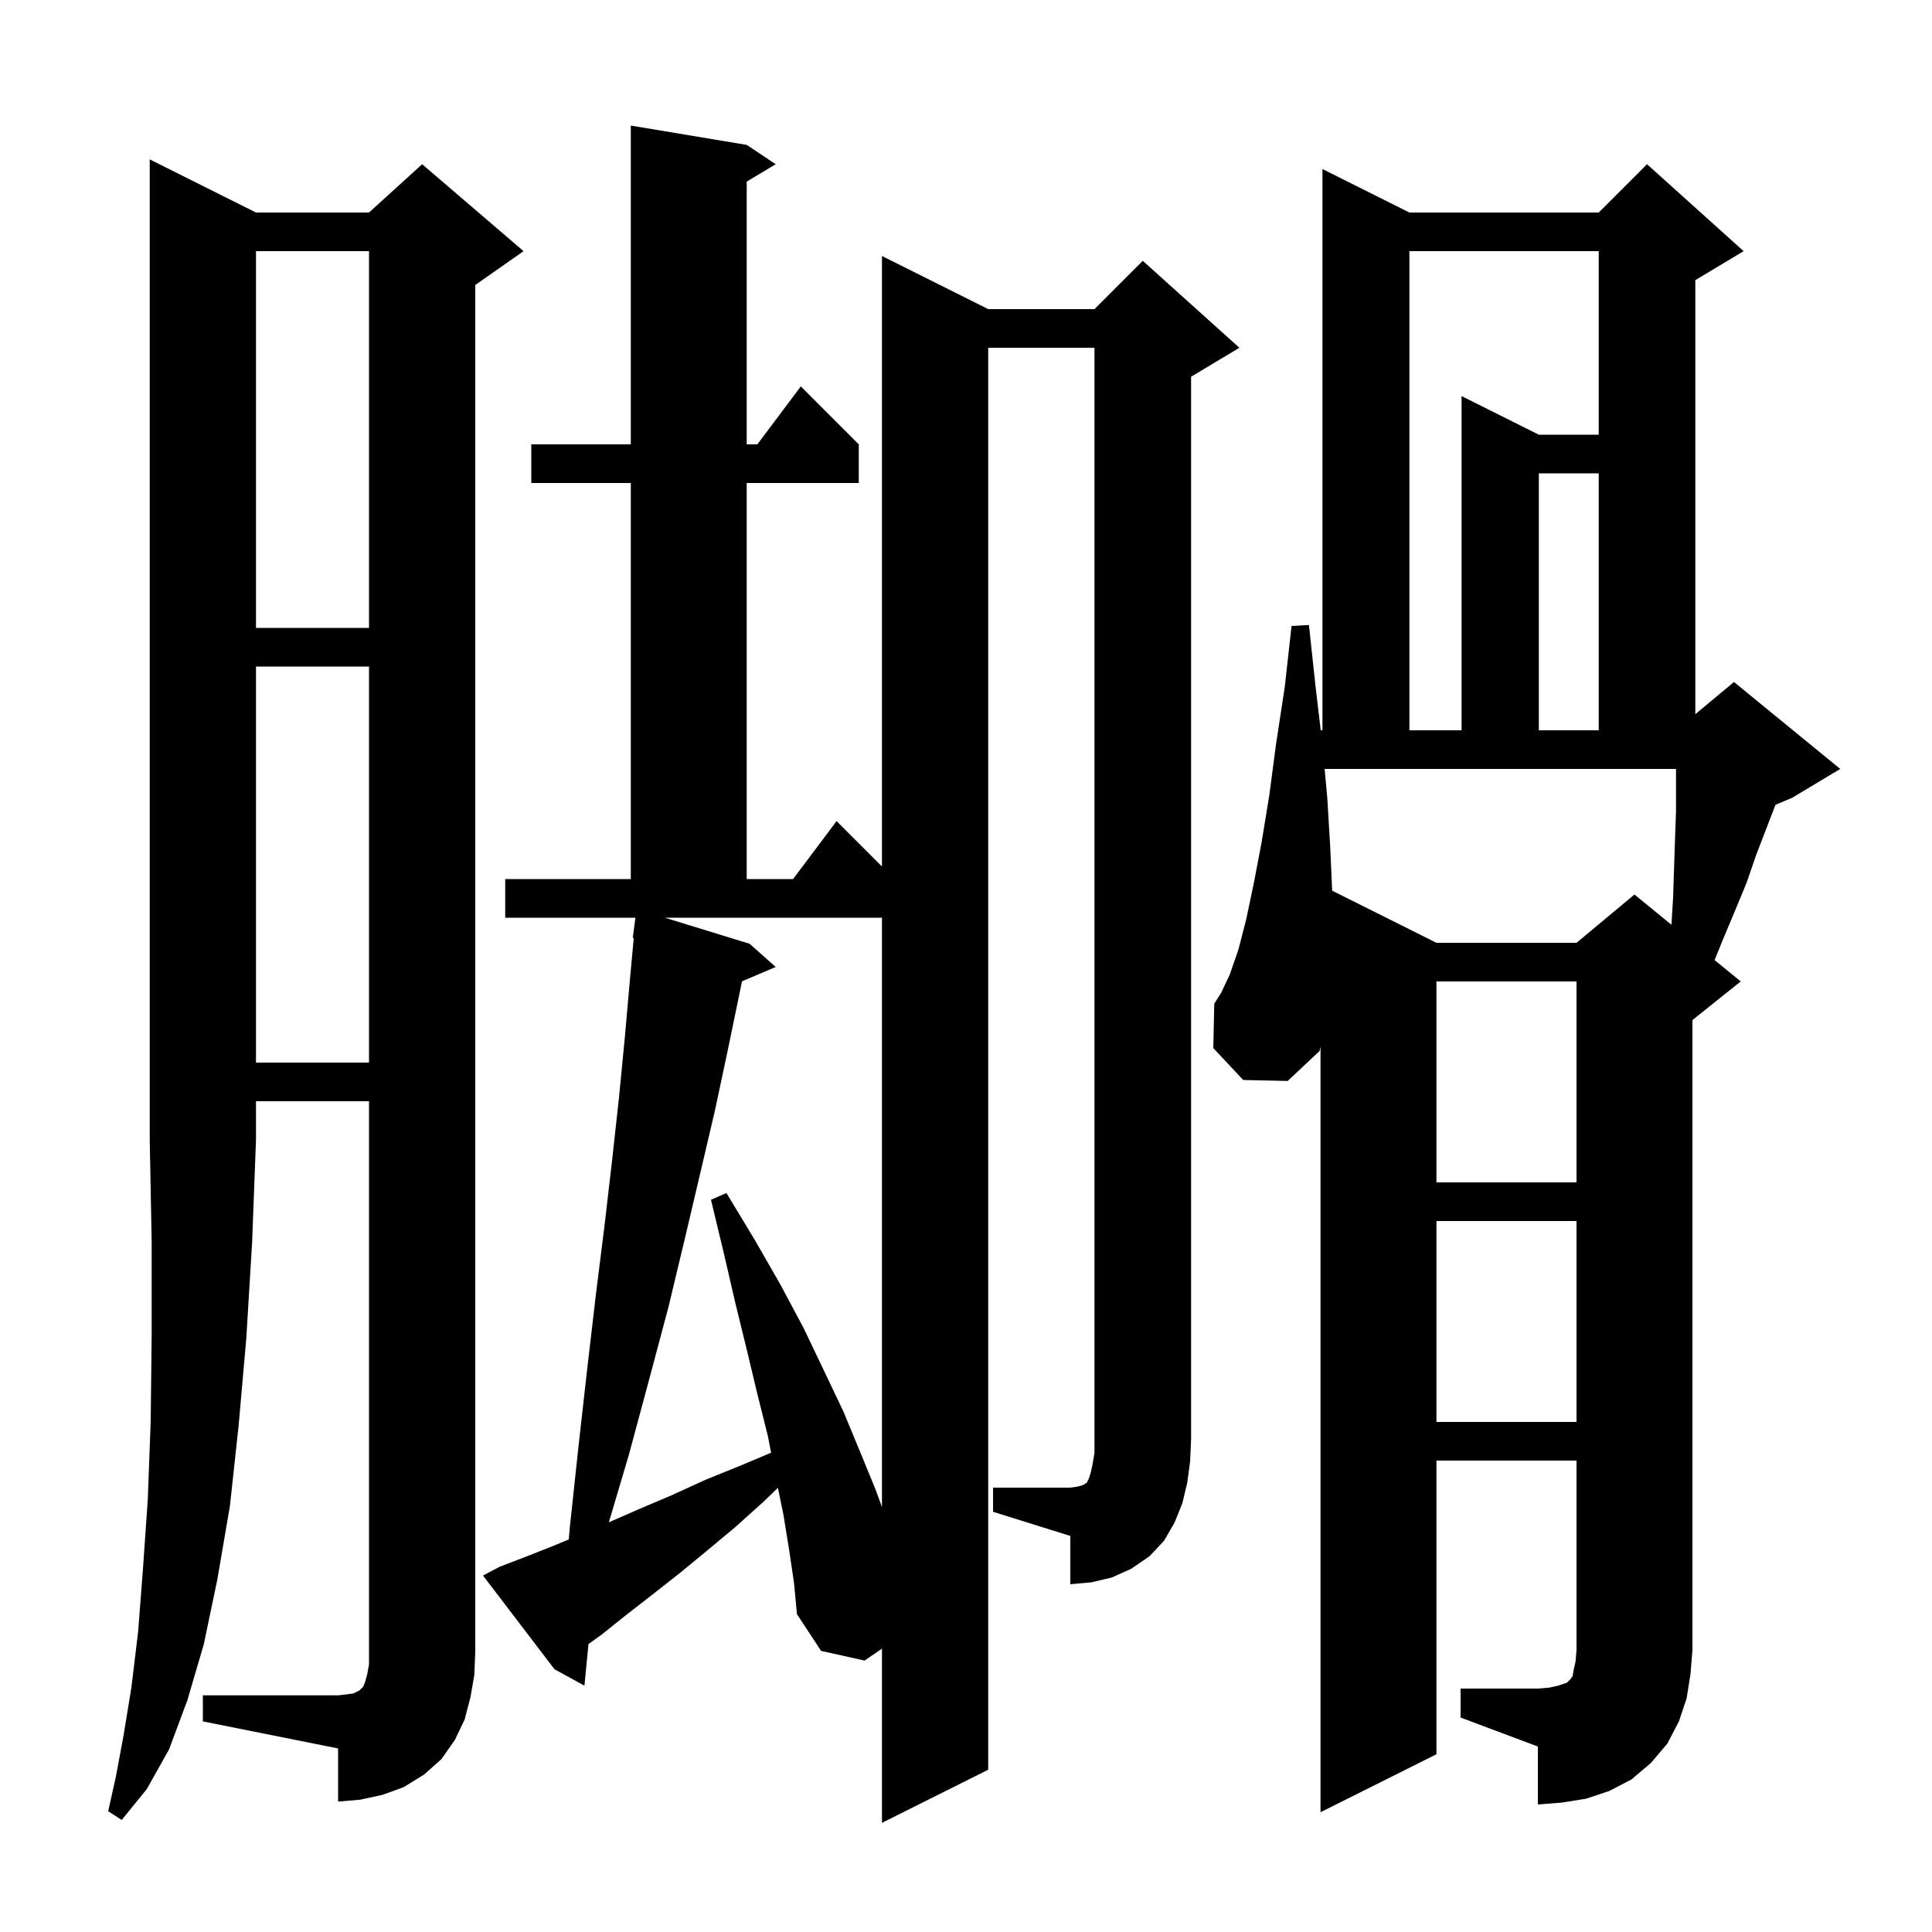 <svg xmlns="http://www.w3.org/2000/svg" xmlns:xlink="http://www.w3.org/1999/xlink" version="1.1" baseProfile="full" viewBox="0 0 200 200" width="200" height="200"><g fill="currentColor"><path d="M 26.5 22.0 L 38.2 22.0 L 43.7 17.0 L 54.2 26.0 L 49.2 29.5 L 49.2 171.0 L 49.1 173.4 L 48.7 175.7 L 48.1 178.0 L 47.1 180.1 L 45.7 182.1 L 43.9 183.7 L 41.8 185.0 L 39.6 185.8 L 37.3 186.3 L 35.0 186.5 L 35.0 181.0 L 21.0 178.2 L 21.0 175.5 L 35.0 175.5 L 35.9 175.4 L 36.6 175.3 L 37.2 175.0 L 37.6 174.6 L 37.8 174.1 L 38.0 173.4 L 38.2 172.3 L 38.2 114.0 L 26.5 114.0 L 26.5 118.0 L 26.1 128.6 L 25.5 138.5 L 24.7 147.6 L 23.8 155.9 L 22.5 163.5 L 21.1 170.2 L 19.4 176.0 L 17.5 181.1 L 15.2 185.2 L 12.6 188.4 L 11.2 187.5 L 12.0 183.9 L 12.8 179.6 L 13.6 174.7 L 14.3 168.9 L 14.8 162.4 L 15.3 155.2 L 15.6 147.1 L 15.7 138.2 L 15.7 128.5 L 15.5 118.0 L 15.5 16.5 Z M 151.2 174.8 L 159.2 174.8 L 160.4 174.7 L 161.3 174.5 L 162.2 174.2 L 162.6 173.8 L 162.8 173.5 L 162.9 172.9 L 163.1 172.0 L 163.2 170.8 L 163.2 151.2 L 148.7 151.2 L 148.7 181.6 L 136.7 187.6 L 136.7 108.35 L 136.6 108.8 L 133.3 111.9 L 128.7 111.8 L 125.6 108.5 L 125.7 103.9 L 126.4 102.8 L 127.3 100.9 L 128.2 98.3 L 129.0 95.2 L 129.8 91.4 L 130.6 87.2 L 131.4 82.3 L 132.1 77.0 L 133.0 71.1 L 133.7 64.8 L 135.5 64.7 L 136.2 71.2 L 136.722 75.6 L 136.9 75.6 L 136.9 17.5 L 145.9 22.0 L 165.5 22.0 L 170.5 17.0 L 180.5 26.0 L 175.5 29.0 L 175.5 73.933 L 179.5 70.6 L 190.5 79.6 L 185.5 82.6 L 183.796 83.31 L 181.8 88.5 L 180.8 91.4 L 179.6 94.3 L 178.3 97.4 L 177.493 99.386 L 180.2 101.6 L 175.2 105.6 L 175.2 170.8 L 175.0 173.3 L 174.6 175.8 L 173.8 178.2 L 172.6 180.5 L 170.9 182.5 L 168.9 184.2 L 166.6 185.4 L 164.2 186.2 L 161.7 186.6 L 159.2 186.8 L 159.2 180.8 L 151.2 177.8 Z M 102.8 154.0 L 110.8 154.0 L 111.5 153.9 L 111.9 153.8 L 112.2 153.7 L 112.3 153.6 L 112.5 153.5 L 112.7 153.1 L 112.9 152.5 L 113.1 151.6 L 113.3 150.4 L 113.3 36.0 L 102.3 36.0 L 102.3 183.2 L 91.3 188.7 L 91.3 170.668 L 89.5 171.9 L 85.0 170.9 L 82.5 167.1 L 82.2 163.9 L 81.7 160.5 L 81.1 156.8 L 80.529 154.018 L 79.1 155.4 L 76.1 158.1 L 73.1 160.6 L 70.3 162.9 L 67.5 165.1 L 64.8 167.2 L 62.3 169.2 L 60.919 170.195 L 60.5 174.5 L 57.4 172.8 L 50.0 163.1 L 51.7 162.2 L 54.3 161.2 L 57.1 160.1 L 58.876 159.365 L 59.0 158.0 L 59.9 149.6 L 60.8 141.6 L 61.7 133.9 L 62.6 126.7 L 63.4 119.8 L 64.1 113.4 L 64.7 107.2 L 65.2 101.5 L 65.607 97.105 L 65.5 97.1 L 65.78 95.0 L 52.3 95.0 L 52.3 91.0 L 65.3 91.0 L 65.3 50.0 L 55.0 50.0 L 55.0 46.0 L 65.3 46.0 L 65.3 13.0 L 77.3 15.0 L 80.3 17.0 L 77.3 18.8 L 77.3 46.0 L 78.4 46.0 L 82.9 40.0 L 88.9 46.0 L 88.9 50.0 L 77.3 50.0 L 77.3 91.0 L 82.1 91.0 L 86.6 85.0 L 91.3 89.7 L 91.3 26.5 L 102.3 32.0 L 113.3 32.0 L 118.3 27.0 L 128.3 36.0 L 123.3 39.0 L 123.3 149.0 L 123.2 151.3 L 122.9 153.5 L 122.4 155.6 L 121.6 157.6 L 120.5 159.5 L 119.0 161.1 L 117.1 162.4 L 115.1 163.3 L 113.0 163.8 L 110.8 164.0 L 110.8 159.0 L 102.8 156.5 Z M 68.825 95.0 L 77.6 97.7 L 80.3 100.1 L 76.808 101.587 L 76.5 103.1 L 75.3 108.9 L 74.0 115.0 L 72.5 121.4 L 70.9 128.2 L 69.2 135.3 L 67.2 142.8 L 65.1 150.6 L 63.03 157.587 L 66.2 156.2 L 69.5 154.8 L 73.0 153.2 L 76.7 151.7 L 79.821 150.386 L 79.5 148.7 L 78.4 144.3 L 77.3 139.7 L 76.1 134.8 L 74.9 129.6 L 73.6 124.2 L 75.2 123.5 L 78.1 128.3 L 80.8 133.0 L 83.2 137.5 L 85.3 141.9 L 87.3 146.1 L 89.0 150.2 L 90.6 154.1 L 91.3 156.0 L 91.3 95.0 Z M 148.7 126.4 L 148.7 147.2 L 163.2 147.2 L 163.2 126.4 Z M 148.7 101.6 L 148.7 122.4 L 163.2 122.4 L 163.2 101.6 Z M 26.5 69.0 L 26.5 110.0 L 38.2 110.0 L 38.2 69.0 Z M 137.127 79.6 L 137.4 82.6 L 137.7 87.6 L 137.9 92.1 L 137.9 92.2 L 148.7 97.6 L 163.2 97.6 L 169.2 92.6 L 173.028 95.732 L 173.2 92.9 L 173.3 89.8 L 173.4 86.8 L 173.5 84.0 L 173.5 79.6 Z M 145.9 26.0 L 145.9 75.6 L 151.3 75.6 L 151.3 41.0 L 159.3 45.0 L 165.5 45.0 L 165.5 26.0 Z M 159.3 49.0 L 159.3 75.6 L 165.5 75.6 L 165.5 49.0 Z M 26.5 26.0 L 26.5 65.0 L 38.2 65.0 L 38.2 26.0 Z "/></g></svg>